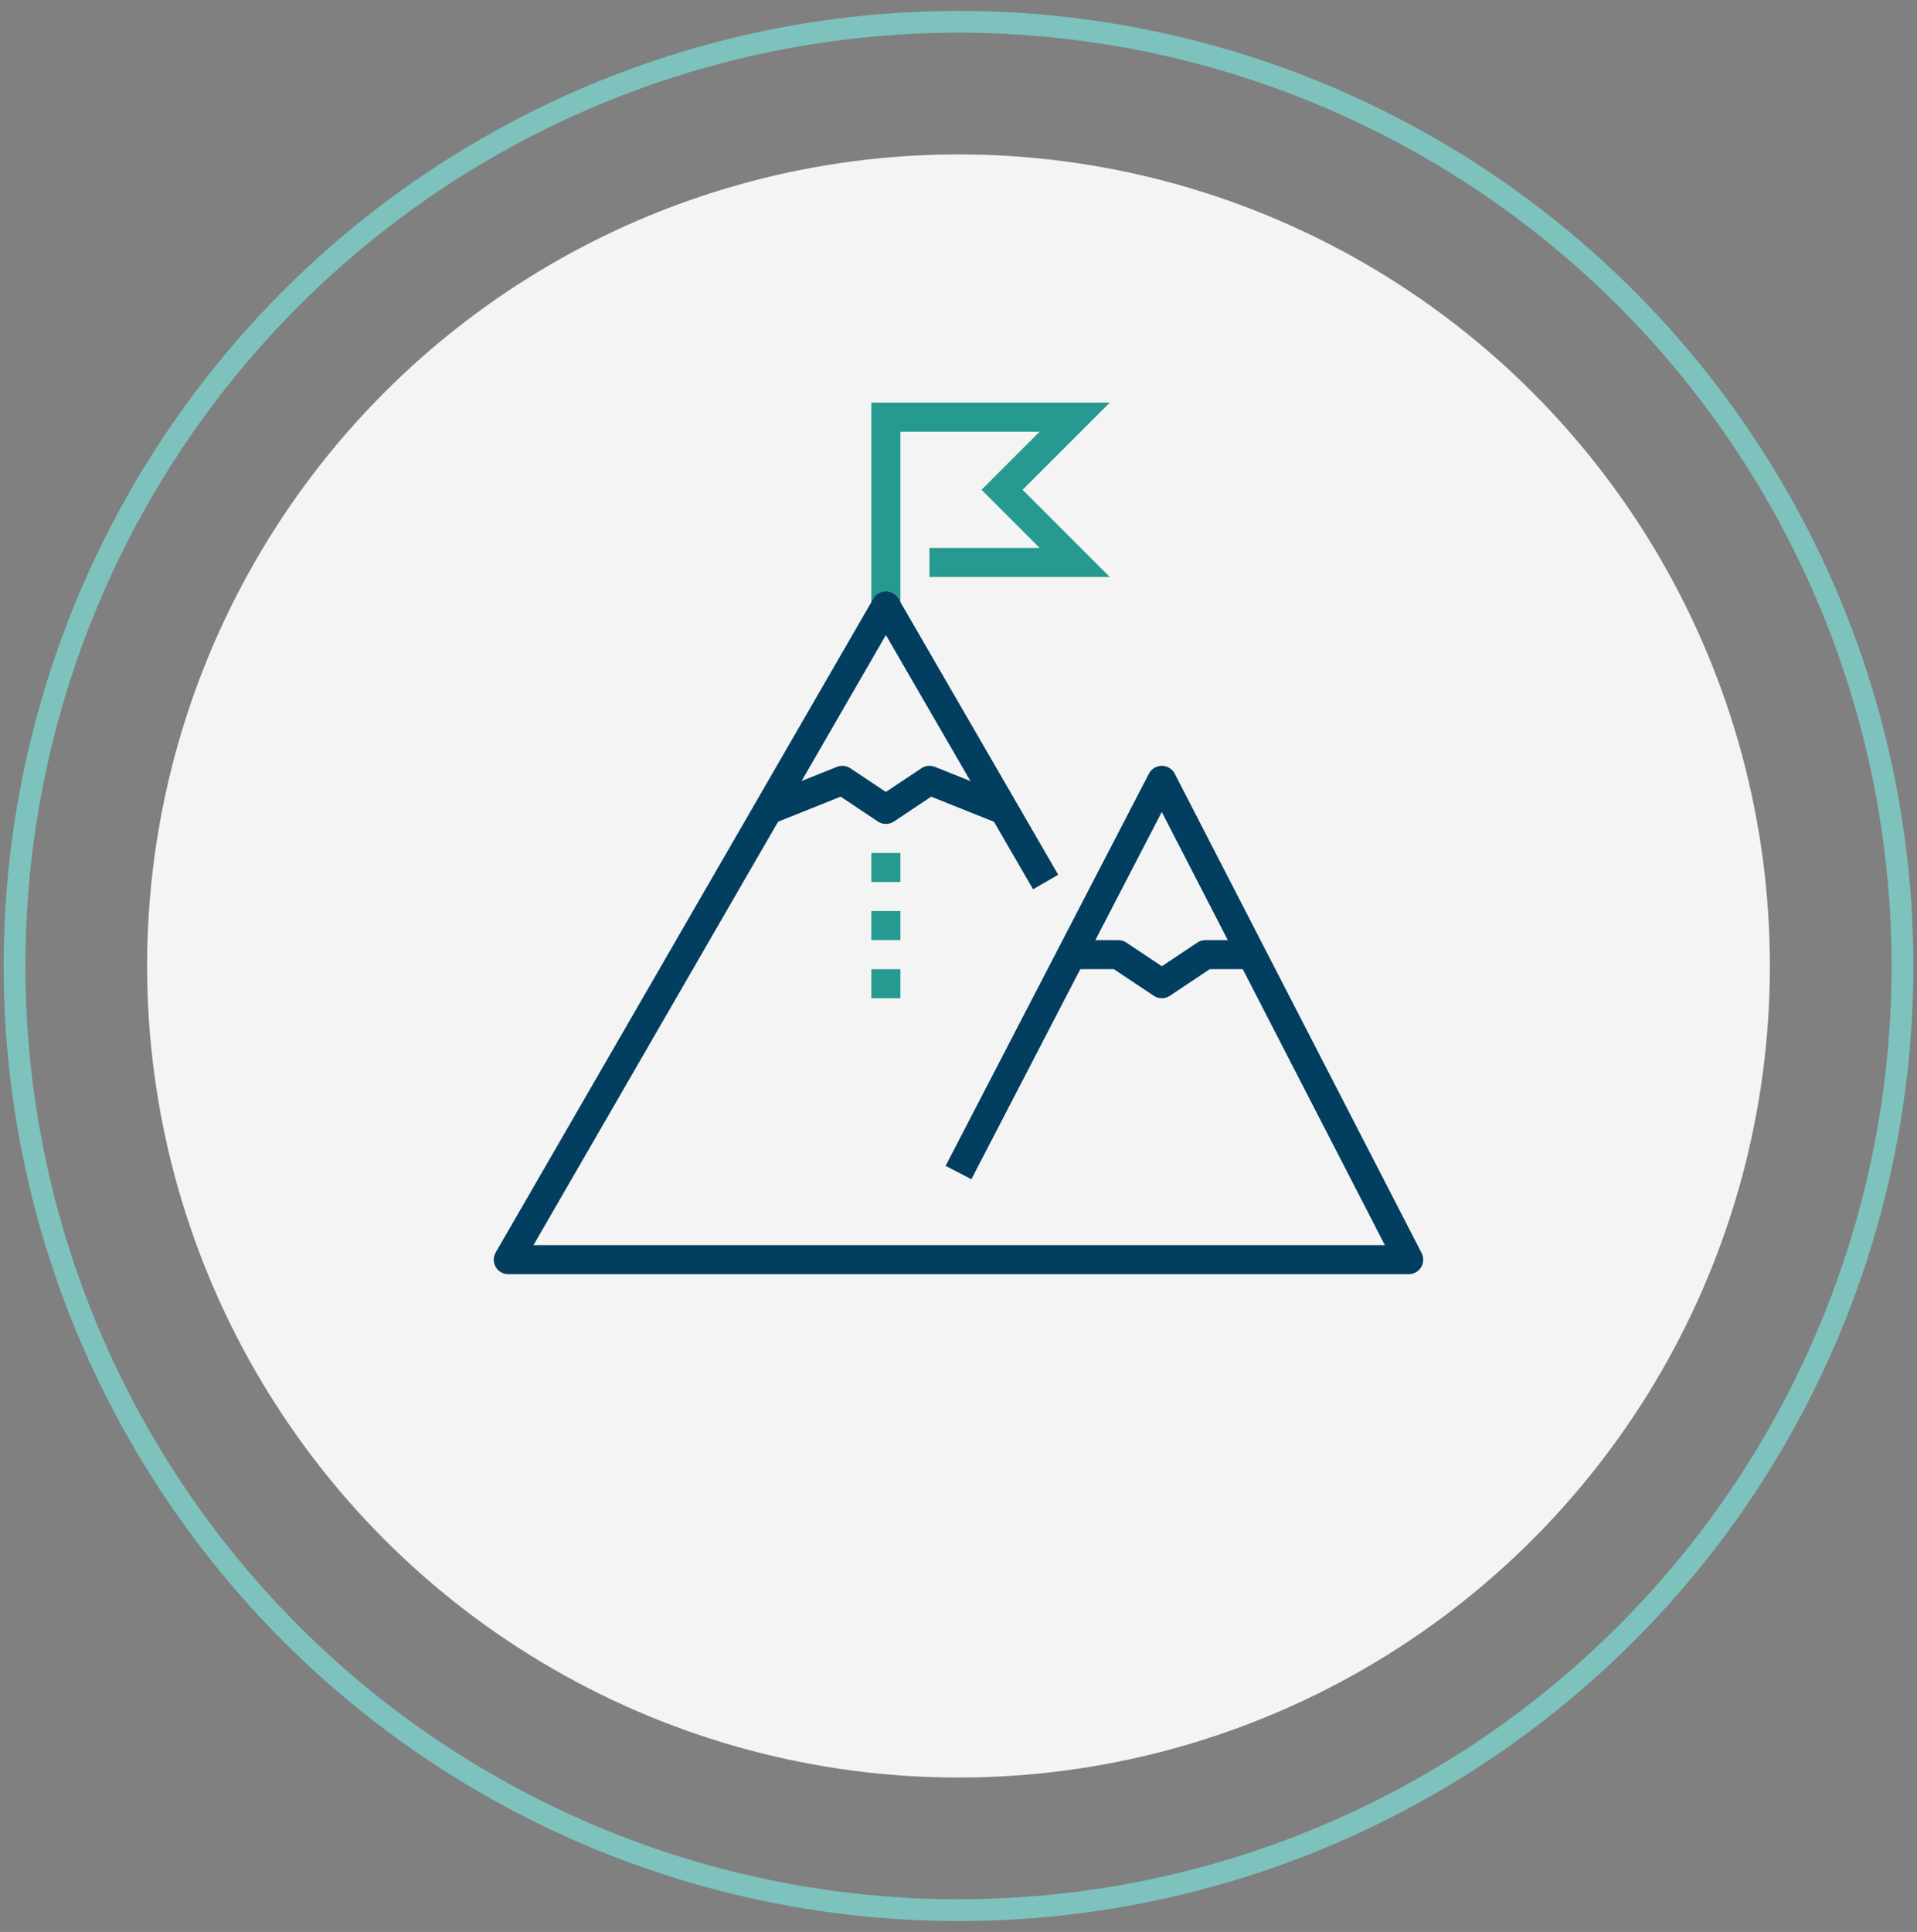 <?xml version="1.0" encoding="UTF-8"?><svg id="Layer_1" xmlns="http://www.w3.org/2000/svg" viewBox="0 0 132 133"><rect x="0" y="0" width="132" height="133" fill="#808080" stroke="none"/><defs><style>.cls-1{stroke:#7dc2bd;stroke-width:1.5px;}.cls-1,.cls-2{stroke-miterlimit:10;}.cls-1,.cls-2,.cls-3,.cls-4{fill:none;}.cls-5{fill:#f4f4f4;}.cls-2,.cls-3,.cls-4{stroke-width:2px;}.cls-2,.cls-4{stroke:#269991;}.cls-3{stroke:#023e5f;}.cls-3,.cls-4{stroke-linejoin:round;}</style></defs><circle class="cls-5" cx="66" cy="66.5" r="55.87"/><circle class="cls-1" cx="66" cy="66.5" r="65"/><polyline class="cls-2" points="61 41.72 61 28.72 74 28.72 69 33.72 74 38.72 64 38.72"/><polyline class="cls-3" points="66 80.72 80 53.72 97 86.72 35 86.72 61 41.72 72 60.72"/><polyline class="cls-3" points="53 55.72 58 53.72 61 55.72 64 53.72 69 55.72"/><polyline class="cls-3" points="74 65.72 77 65.72 80 67.72 83 65.72 86 65.72"/><line class="cls-4" x1="61" y1="58.72" x2="61" y2="60.72"/><line class="cls-4" x1="61" y1="62.72" x2="61" y2="64.72"/><line class="cls-4" x1="61" y1="66.72" x2="61" y2="68.72"/></svg>